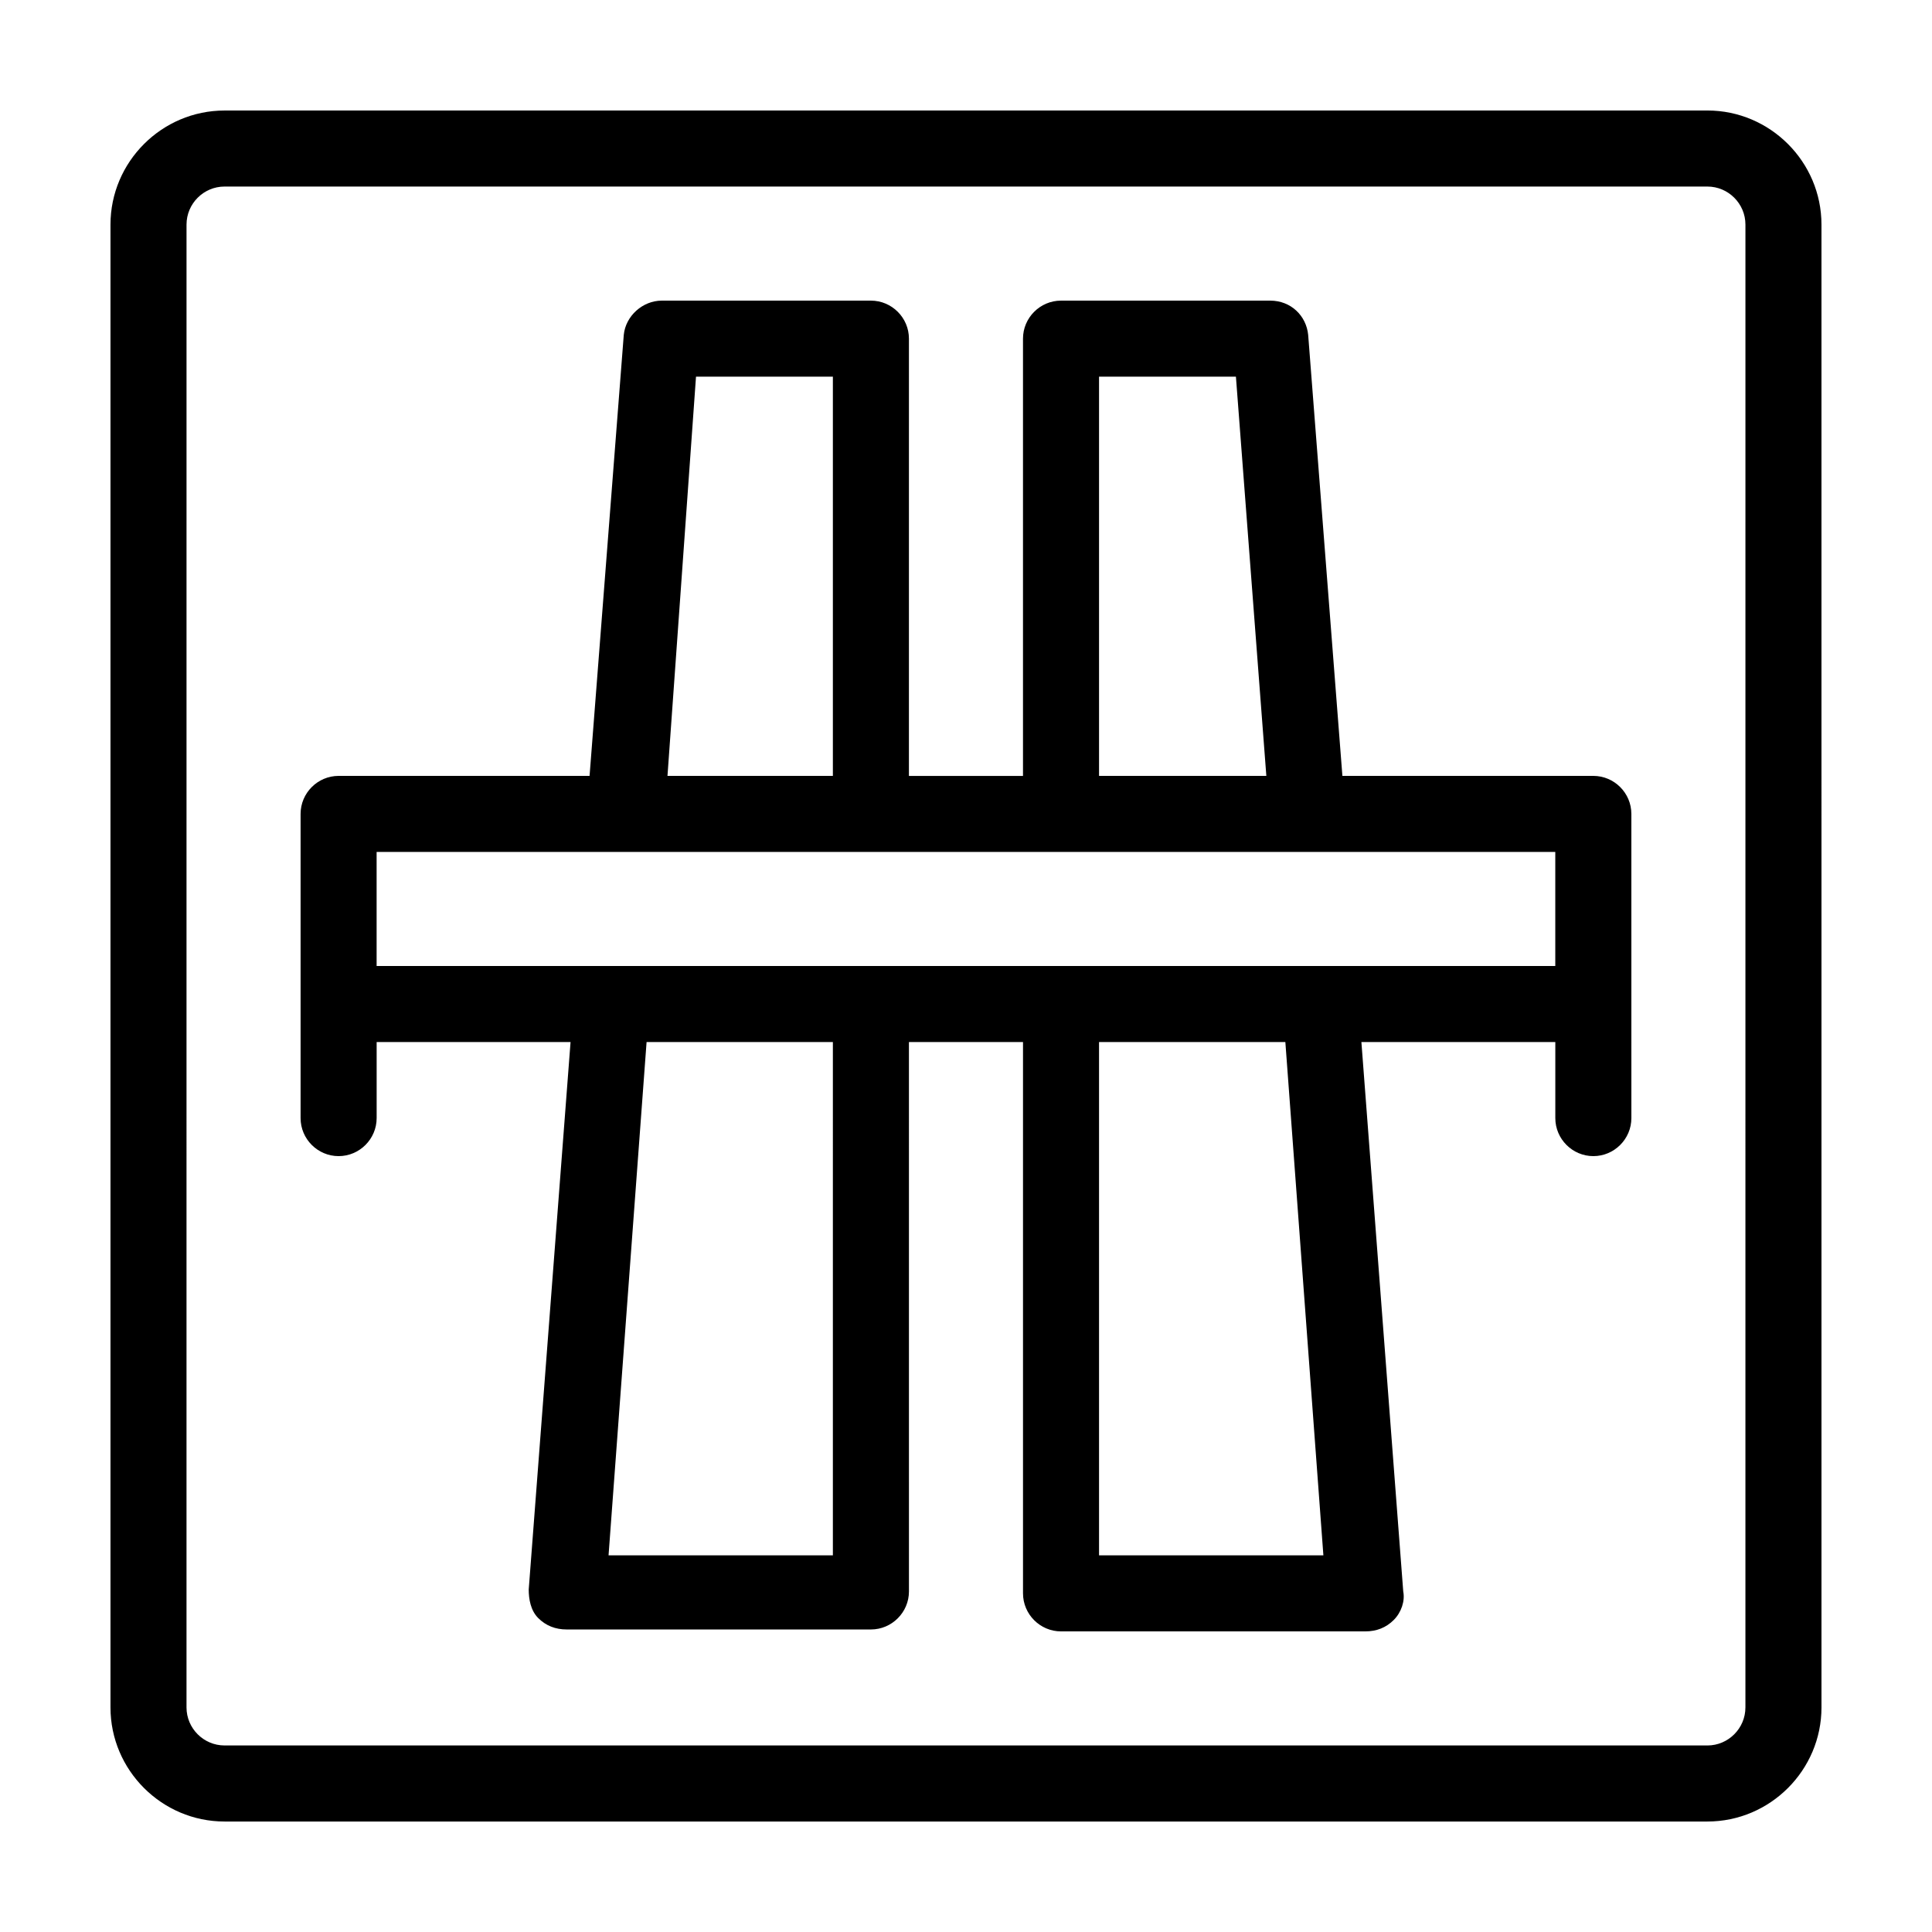 <?xml version="1.0" encoding="UTF-8"?>
<!-- Uploaded to: SVG Repo, www.svgrepo.com, Generator: SVG Repo Mixer Tools -->
<svg fill="#000000" width="800px" height="800px" version="1.1" viewBox="144 144 512 512" xmlns="http://www.w3.org/2000/svg">
 <path d="m596.48 173.29h-392.97c-16.625 0-30.23 13.602-30.23 30.23v392.97c0 16.625 13.602 30.23 30.23 30.23h392.97c16.625 0 30.23-13.602 30.23-30.23l-0.004-392.98c0-16.625-13.602-30.227-30.227-30.227zm10.074 423.2c0 5.543-4.535 10.078-10.078 10.078l-392.97-0.004c-5.543 0-10.078-4.535-10.078-10.078l0.004-392.97c0-5.543 4.535-10.078 10.078-10.078h392.97c5.543 0 10.078 4.535 10.078 10.078zm-40.305-246.87h-66.5l-9.07-116.88c-0.504-5.039-4.535-9.07-10.078-9.07h-55.418c-5.543 0-10.078 4.535-10.078 10.078v115.88h-30.23l0.004-115.88c0-5.543-4.535-10.078-10.078-10.078h-55.414c-5.039 0-9.574 4.031-10.078 9.07l-9.066 116.88h-66.504c-5.543 0-10.078 4.535-10.078 10.078v80.609c0 5.543 4.535 10.078 10.078 10.078 5.543 0 10.078-4.535 10.078-10.078v-20.152h51.387l-11.086 145.09c0 2.519 0.504 5.543 2.519 7.559 2.016 2.016 4.535 3.023 7.559 3.023h80.609c5.543 0 10.078-4.535 10.078-10.078l-0.004-145.6h30.23v146.11c0 5.543 4.535 10.078 10.078 10.078h80.609c3.023 0 5.543-1.008 7.559-3.023s3.023-5.039 2.519-7.559l-11.09-145.6h51.391v20.152c0 5.543 4.535 10.078 10.078 10.078 5.543 0 10.078-4.535 10.078-10.078l-0.004-80.609c0-5.543-4.535-10.078-10.078-10.078zm-130.99-105.8h36.273l8.062 105.8h-44.336zm-106.81 0h36.273v105.8h-43.832zm36.273 312.36h-59.449l10.078-136.03h49.371zm70.535 0v-136.03h49.375l10.078 136.03zm120.91-156.18h-312.36v-30.23h312.36z"/>
</svg>